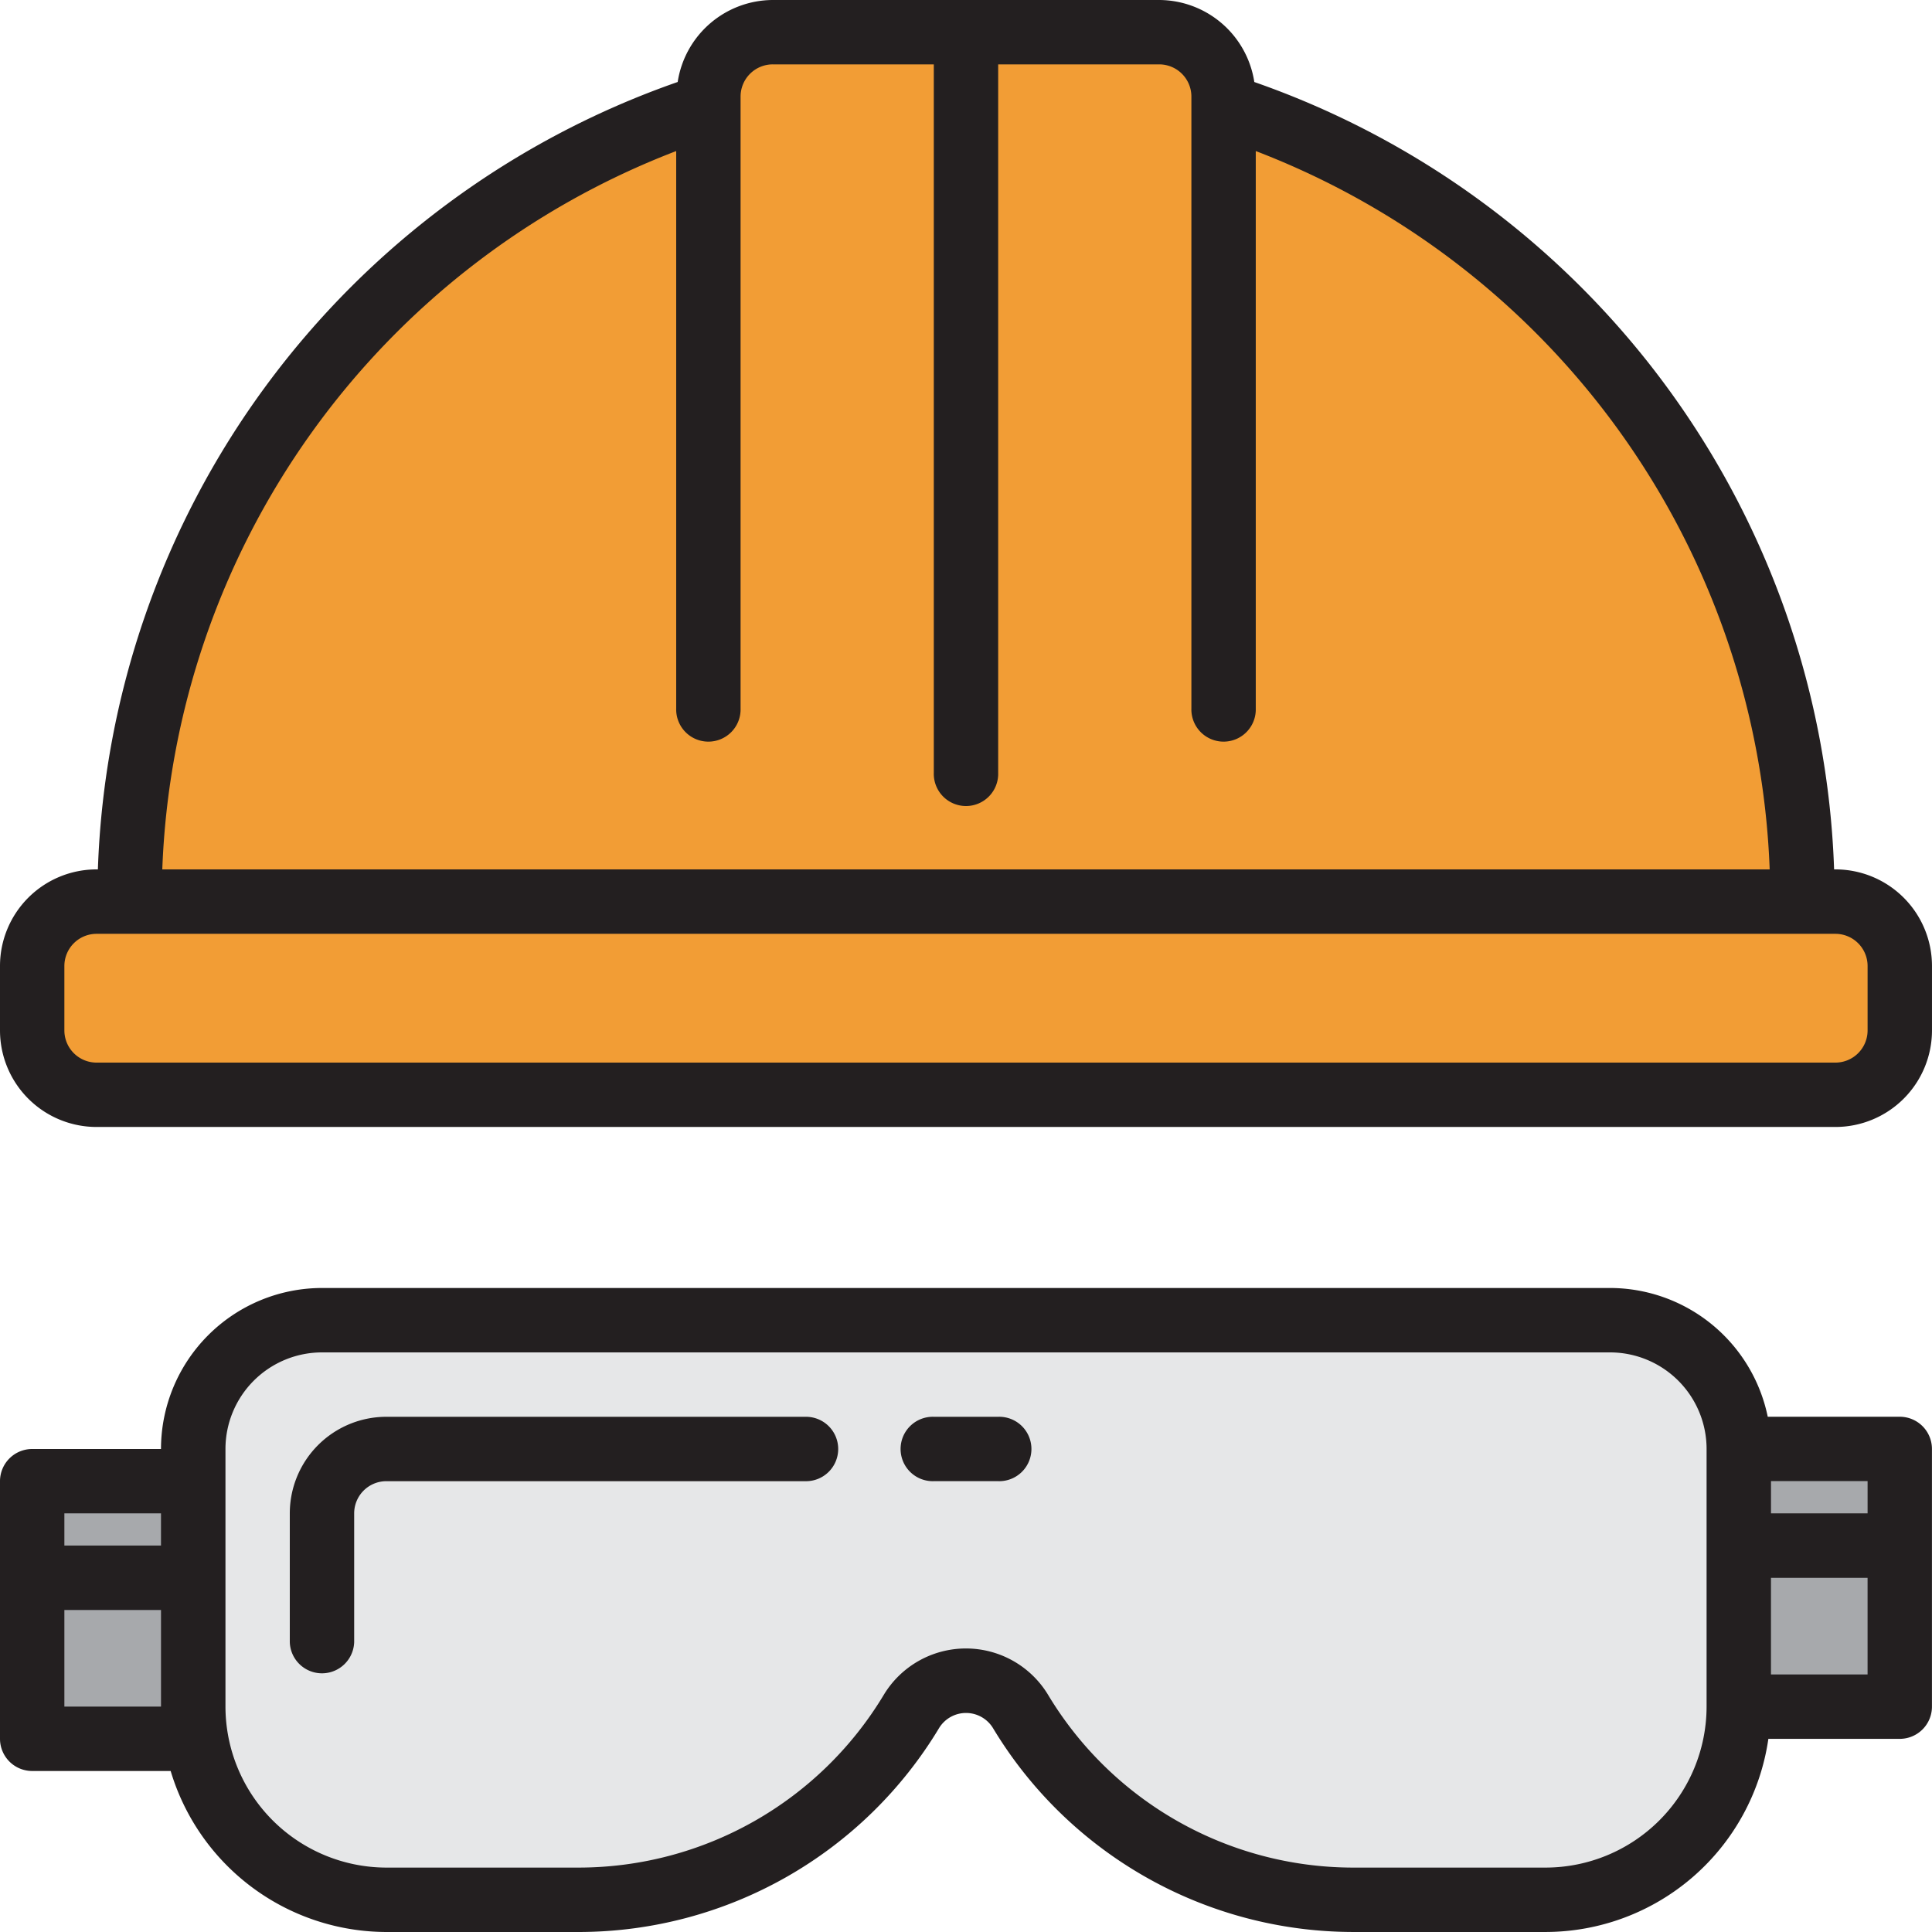 <svg id="prevencion-seguridad" xmlns="http://www.w3.org/2000/svg" width="117.043" height="117.043" viewBox="0 0 117.043 117.043">
  <g id="Grupo_489" data-name="Grupo 489" transform="translate(1.951 1.951)">
    <path id="Trazado_733" data-name="Trazado 733" d="M98.324,12.409V11.9a3.9,3.9,0,0,0-3.9-3.9H71.014a3.9,3.9,0,0,0-3.9,3.9v.507A50.7,50.7,0,0,0,32,60.669H133.437A50.7,50.7,0,0,0,98.324,12.409Z" transform="translate(-26.148 -8)" fill="#f29d35"/>
    <path id="Trazado_734" data-name="Trazado 734" d="M117.24,224H11.9A3.9,3.9,0,0,0,8,227.9v3.9a3.9,3.9,0,0,0,3.9,3.9H117.24a3.9,3.9,0,0,0,3.9-3.9v-3.9A3.9,3.9,0,0,0,117.24,224Z" transform="translate(-8 -171.331)" fill="#f29d35"/>
  </g>
  <path id="Trazado_735" data-name="Trazado 735" d="M141.634,335.8a7.8,7.8,0,0,0-7.8-7.8H55.8a7.8,7.8,0,0,0-7.8,7.8v15.606a11.7,11.7,0,0,0,11.7,11.7h11.7A23.391,23.391,0,0,0,91.52,351.693a3.862,3.862,0,0,1,6.593,0,23.391,23.391,0,0,0,20.112,11.419h11.7a11.7,11.7,0,0,0,11.7-11.7h0Zm-81.93,0a3.9,3.9,0,0,0-3.9,3.9A3.9,3.9,0,0,1,59.7,335.8Z" transform="translate(-36.296 -248.021)" fill="#e6e7e8"/>
  <g id="Grupo_490" data-name="Grupo 490" transform="translate(1.951 87.782)">
    <path id="Trazado_736" data-name="Trazado 736" d="M432,384h9.753v9.754H432Z" transform="translate(-328.612 -378.148)" fill="#a7a9ac"/>
    <path id="Trazado_737" data-name="Trazado 737" d="M432,360h9.753v5.852H432Z" transform="translate(-328.612 -360)" fill="#a7a9ac"/>
    <path id="Trazado_738" data-name="Trazado 738" d="M8,392v9.754h9.754V392Z" transform="translate(-8 -384.197)" fill="#a7a9ac"/>
    <path id="Trazado_739" data-name="Trazado 739" d="M8,368h9.754v5.852H8Z" transform="translate(-8 -366.049)" fill="#a7a9ac"/>
  </g>
  <g id="Grupo_491" data-name="Grupo 491">
    <path id="Trazado_740" data-name="Trazado 740" d="M111.19,52.669h-.078a52.419,52.419,0,0,0-35.124-47.7A5.852,5.852,0,0,0,70.226,0H46.817a5.852,5.852,0,0,0-5.762,4.967A52.419,52.419,0,0,0,5.93,52.669H5.852A5.852,5.852,0,0,0,0,58.521v3.9a5.852,5.852,0,0,0,5.852,5.852H111.19a5.852,5.852,0,0,0,5.852-5.852v-3.9A5.852,5.852,0,0,0,111.19,52.669ZM40.965,9.151V42.916a1.951,1.951,0,1,0,3.9,0V5.852A1.951,1.951,0,0,1,46.817,3.9h9.754V46.817a1.951,1.951,0,1,0,3.9,0V3.9h9.754a1.951,1.951,0,0,1,1.951,1.951V42.916a1.951,1.951,0,1,0,3.9,0V9.151a48.534,48.534,0,0,1,31.133,43.518H9.832A48.534,48.534,0,0,1,40.965,9.151Zm72.176,53.272a1.951,1.951,0,0,1-1.951,1.951H5.852A1.951,1.951,0,0,1,3.9,62.423v-3.9a1.951,1.951,0,0,1,1.951-1.951H111.19a1.951,1.951,0,0,1,1.951,1.951Z" fill="#231f20"/>
    <path id="Trazado_741" data-name="Trazado 741" d="M103.211,352H77.852A5.852,5.852,0,0,0,72,357.852v7.8a1.951,1.951,0,0,0,3.9,0v-7.8a1.951,1.951,0,0,1,1.951-1.951h25.359a1.951,1.951,0,1,0,0-3.9Z" transform="translate(-54.444 -266.169)" fill="#231f20"/>
    <path id="Trazado_742" data-name="Trazado 742" d="M115.092,327.8h-8a9.771,9.771,0,0,0-9.558-7.8H19.507a9.765,9.765,0,0,0-9.754,9.754h-7.8A1.951,1.951,0,0,0,0,331.7V347.31a1.951,1.951,0,0,0,1.951,1.951h8.388a13.672,13.672,0,0,0,13.07,9.754h11.7A25.5,25.5,0,0,0,56.9,346.645a1.914,1.914,0,0,1,3.246,0A25.5,25.5,0,0,0,81.93,359.014h11.7a13.655,13.655,0,0,0,13.5-11.7h7.959a1.951,1.951,0,0,0,1.951-1.951V329.754A1.951,1.951,0,0,0,115.092,327.8Zm-1.951,5.852h-5.852V331.7h5.852Zm-103.388,0v1.951H3.9v-1.951ZM3.9,345.359v-5.852H9.754v5.852Zm89.733,9.754H81.93a21.582,21.582,0,0,1-18.438-10.469,5.813,5.813,0,0,0-9.949,0,21.583,21.583,0,0,1-18.43,10.469h-11.7a9.765,9.765,0,0,1-9.754-9.754V329.754a5.852,5.852,0,0,1,5.852-5.852H97.535a5.852,5.852,0,0,1,5.852,5.852v15.606A9.765,9.765,0,0,1,93.634,355.113Zm13.655-11.7v-5.852h5.852v5.852Z" transform="translate(0 -241.972)" fill="#231f20"/>
    <path id="Trazado_743" data-name="Trazado 743" d="M229.852,352h-3.9a1.951,1.951,0,1,0,0,3.9h3.9a1.951,1.951,0,1,0,0-3.9Z" transform="translate(-169.38 -266.169)" fill="#231f20"/>
  </g>
</svg>
